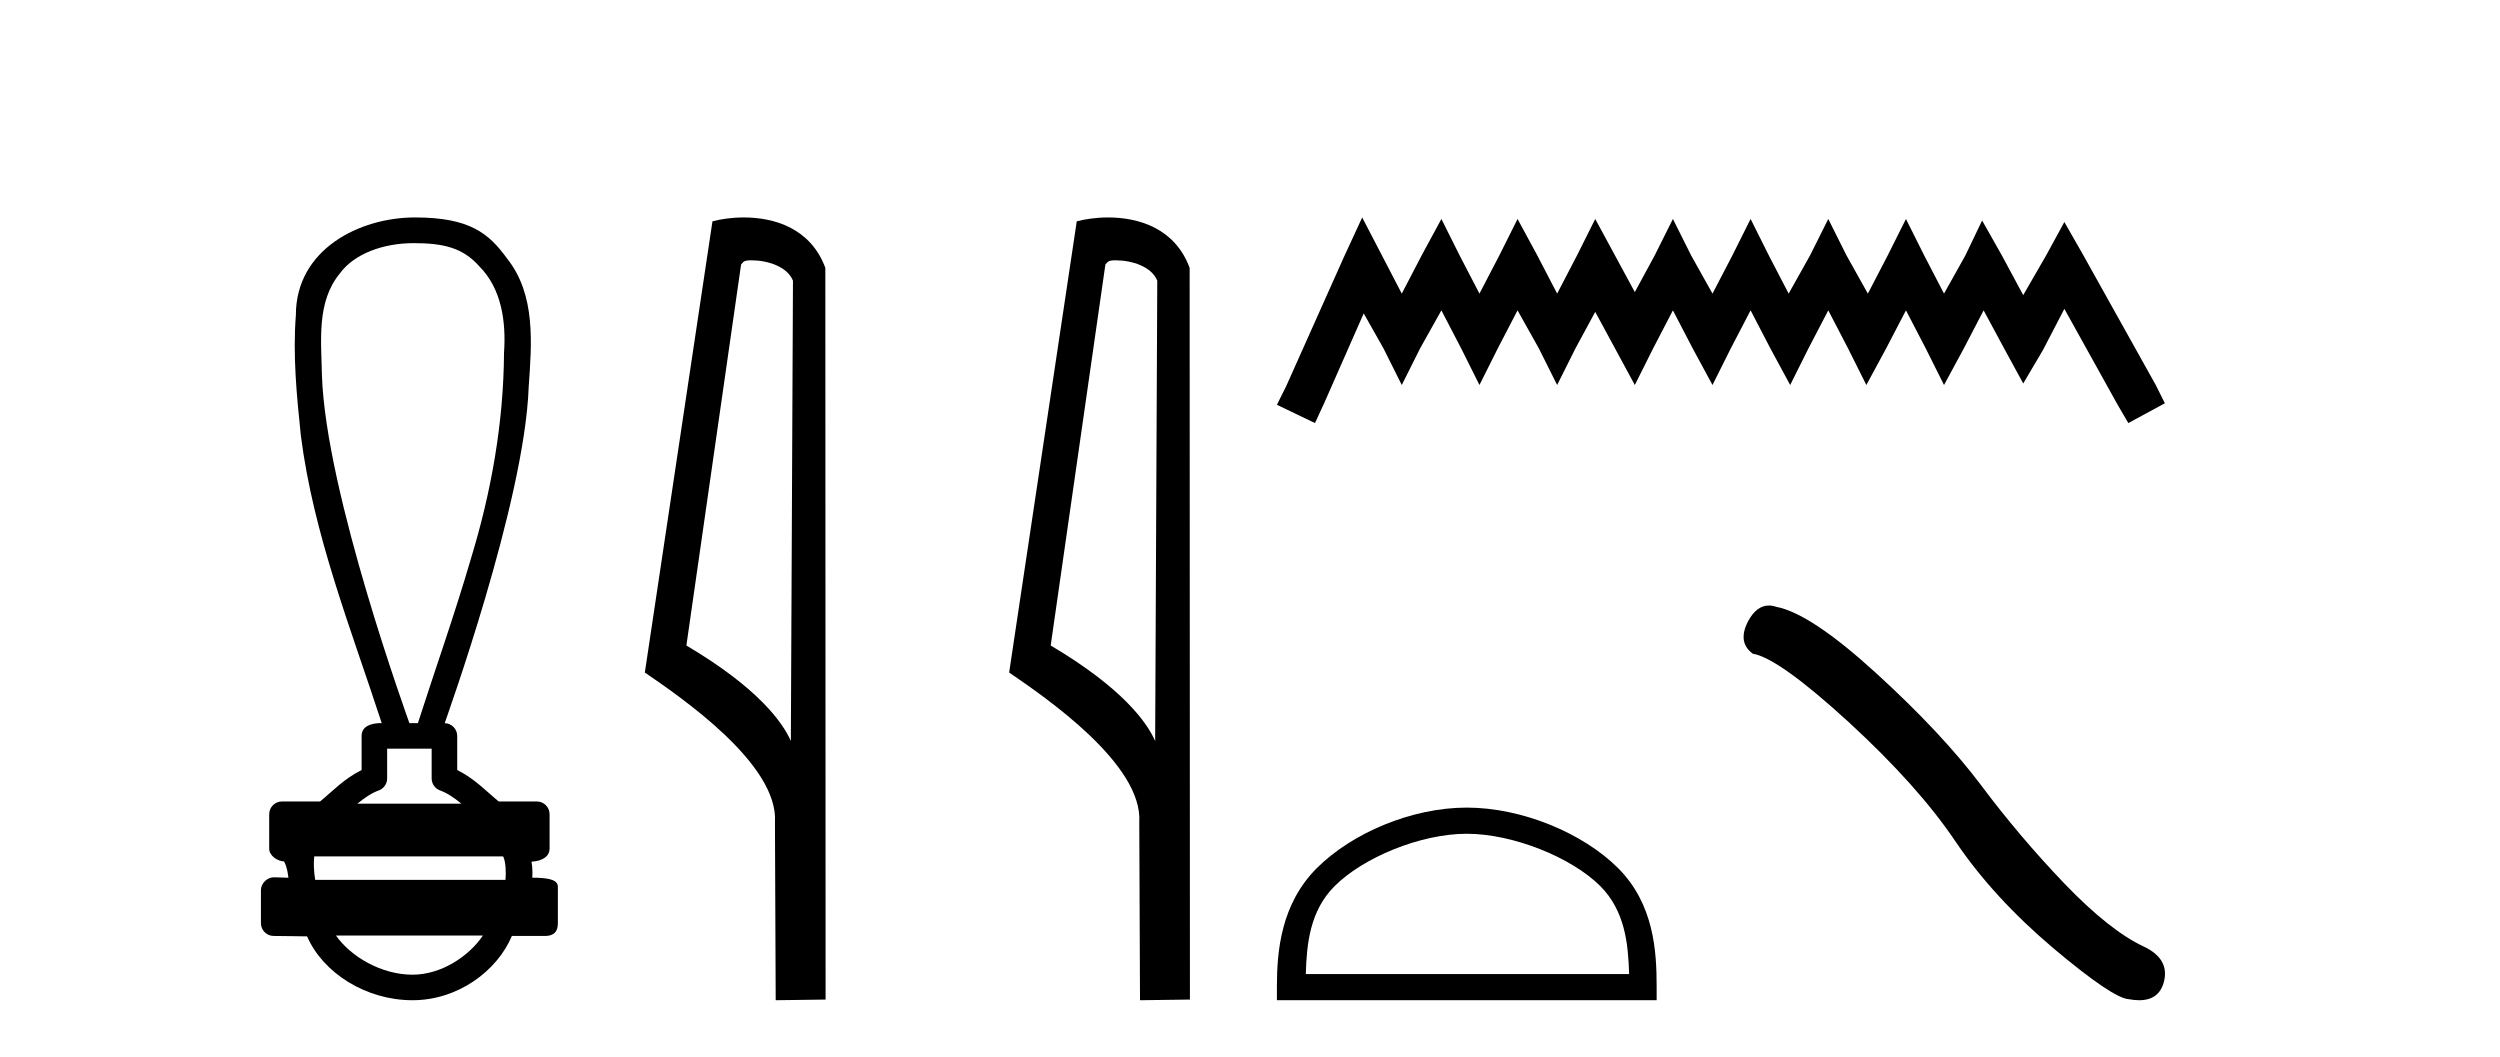 <?xml version='1.0' encoding='UTF-8' standalone='yes'?><svg xmlns='http://www.w3.org/2000/svg' xmlns:xlink='http://www.w3.org/1999/xlink' width='97.0' height='41.0' ><path d='M 16.046 9.434 C 17.182 9.434 17.95 9.602 18.591 10.327 C 19.471 11.203 19.639 12.504 19.556 13.687 C 19.54 16.407 19.059 19.105 18.264 21.702 C 17.641 23.839 16.895 25.938 16.214 28.058 L 15.884 28.058 C 15.855 27.953 12.635 19.133 12.491 14.558 C 12.466 13.225 12.275 11.718 13.187 10.608 C 13.751 9.835 14.89 9.434 16.046 9.434 ZM 16.748 29.049 C 16.748 29.434 16.748 29.819 16.748 30.203 C 16.748 30.412 16.879 30.599 17.076 30.67 C 17.364 30.774 17.629 30.96 17.901 31.182 L 13.868 31.182 C 14.14 30.96 14.405 30.774 14.694 30.67 C 14.89 30.599 15.021 30.412 15.021 30.203 C 15.021 29.819 15.021 29.434 15.021 29.049 ZM 19.522 33.228 C 19.624 33.434 19.639 33.848 19.613 34.138 L 12.23 34.138 C 12.173 33.81 12.165 33.436 12.192 33.228 ZM 18.737 36.298 C 18.202 37.094 17.132 37.818 16.007 37.818 C 14.79 37.818 13.607 37.113 13.035 36.298 ZM 16.098 8.437 C 13.947 8.437 11.48 9.677 11.48 12.226 C 11.357 13.782 11.512 15.349 11.673 16.898 C 12.162 20.753 13.615 24.383 14.811 28.058 C 14.804 28.058 14.795 28.057 14.783 28.057 C 14.623 28.057 14.03 28.074 14.03 28.553 C 14.03 28.994 14.03 29.436 14.03 29.877 C 13.351 30.211 12.879 30.722 12.419 31.097 L 10.941 31.097 C 10.941 31.097 10.941 31.097 10.941 31.097 C 10.667 31.097 10.445 31.318 10.445 31.592 C 10.445 32.037 10.445 32.483 10.445 32.929 C 10.445 33.195 10.755 33.413 11.021 33.424 C 11.14 33.648 11.16 33.848 11.191 34.056 C 11.006 34.05 10.821 34.045 10.635 34.039 C 10.633 34.039 10.631 34.039 10.628 34.039 C 10.357 34.039 10.124 34.282 10.124 34.535 C 10.124 34.963 10.124 35.391 10.124 35.819 C 10.124 36.093 10.346 36.315 10.619 36.315 C 10.965 36.315 11.758 36.331 11.896 36.331 C 11.905 36.331 11.912 36.331 11.915 36.331 C 12.535 37.754 14.2 38.809 16.007 38.809 C 17.763 38.809 19.287 37.678 19.861 36.315 L 21.15 36.315 C 21.614 36.315 21.645 35.992 21.645 35.819 C 21.645 35.391 21.645 34.963 21.645 34.535 C 21.645 34.319 21.739 34.054 20.651 34.054 C 20.667 33.855 20.658 33.646 20.623 33.434 C 21.101 33.404 21.324 33.194 21.324 32.929 C 21.324 32.483 21.324 32.037 21.324 31.592 C 21.323 31.318 21.102 31.097 20.828 31.097 L 19.35 31.097 C 18.89 30.722 18.418 30.211 17.74 29.877 C 17.74 29.436 17.74 28.994 17.74 28.553 C 17.739 28.283 17.523 28.065 17.255 28.059 C 17.266 27.997 20.359 19.484 20.513 15.012 C 20.631 13.329 20.796 11.434 19.67 10.025 C 18.967 9.057 18.229 8.437 16.098 8.437 Z' style='fill:#000000;stroke:none' /><path d='M 29.155 10.1 C 29.78 10.1 30.544 10.34 30.767 10.89 L 30.685 28.751 L 30.685 28.751 C 30.368 28.034 29.427 26.699 26.632 25.046 L 28.754 10.263 C 28.854 10.157 28.851 10.1 29.155 10.1 ZM 30.685 28.751 L 30.685 28.751 C 30.685 28.751 30.685 28.751 30.685 28.751 L 30.685 28.751 L 30.685 28.751 ZM 28.858 8.437 C 28.38 8.437 27.948 8.505 27.643 8.588 L 25.02 26.094 C 26.407 27.044 30.22 29.648 30.068 31.91 L 30.097 38.809 L 32.033 38.783 L 32.023 10.393 C 31.447 8.837 30.016 8.437 28.858 8.437 Z' style='fill:#000000;stroke:none' /><path d='M 43.29 10.1 C 43.915 10.1 44.68 10.34 44.902 10.89 L 44.82 28.751 L 44.82 28.751 C 44.504 28.034 43.562 26.699 40.767 25.046 L 42.889 10.263 C 42.989 10.157 42.986 10.1 43.29 10.1 ZM 44.82 28.751 L 44.82 28.751 C 44.82 28.751 44.82 28.751 44.82 28.751 L 44.82 28.751 L 44.82 28.751 ZM 42.993 8.437 C 42.515 8.437 42.084 8.505 41.778 8.588 L 39.155 26.094 C 40.543 27.044 44.356 29.648 44.204 31.91 L 44.232 38.809 L 46.169 38.783 L 46.158 10.393 C 45.582 8.837 44.151 8.437 42.993 8.437 Z' style='fill:#000000;stroke:none' /><path d='M 52.853 8.437 L 52.144 9.973 L 49.898 14.997 L 49.544 15.706 L 51.021 16.415 L 51.376 15.647 L 52.912 12.16 L 53.68 13.519 L 54.389 14.938 L 55.099 13.519 L 55.926 12.042 L 56.694 13.519 L 57.403 14.938 L 58.113 13.519 L 58.881 12.042 L 59.708 13.519 L 60.417 14.938 L 61.127 13.519 L 61.895 12.101 L 62.663 13.519 L 63.431 14.938 L 64.141 13.519 L 64.909 12.042 L 65.677 13.519 L 66.445 14.938 L 67.154 13.519 L 67.923 12.042 L 68.691 13.519 L 69.459 14.938 L 70.168 13.519 L 70.937 12.042 L 71.705 13.519 L 72.414 14.938 L 73.182 13.519 L 73.951 12.042 L 74.719 13.519 L 75.428 14.938 L 76.196 13.519 L 76.965 12.042 L 77.792 13.578 L 78.501 14.878 L 79.269 13.578 L 80.097 11.983 L 82.165 15.706 L 82.579 16.415 L 83.997 15.647 L 83.643 14.938 L 80.806 9.855 L 80.097 8.614 L 79.388 9.914 L 78.501 11.451 L 77.674 9.914 L 76.906 8.555 L 76.255 9.914 L 75.428 11.392 L 74.66 9.914 L 73.951 8.496 L 73.241 9.914 L 72.473 11.392 L 71.646 9.914 L 70.937 8.496 L 70.228 9.914 L 69.4 11.392 L 68.632 9.914 L 67.923 8.496 L 67.214 9.914 L 66.445 11.392 L 65.618 9.914 L 64.909 8.496 L 64.2 9.914 L 63.431 11.333 L 62.663 9.914 L 61.895 8.496 L 61.186 9.914 L 60.417 11.392 L 59.649 9.914 L 58.881 8.496 L 58.172 9.914 L 57.403 11.392 L 56.635 9.914 L 55.926 8.496 L 55.158 9.914 L 54.389 11.392 L 53.621 9.914 L 52.853 8.437 Z' style='fill:#000000;stroke:none' /><path d='M 56.911 32.35 C 58.723 32.35 60.991 33.281 62.089 34.378 C 63.049 35.339 63.175 36.612 63.21 37.795 L 50.665 37.795 C 50.7 36.612 50.825 35.339 51.786 34.378 C 52.883 33.281 55.098 32.35 56.911 32.35 ZM 56.911 31.335 C 54.761 31.335 52.447 32.329 51.092 33.684 C 49.701 35.075 49.544 36.906 49.544 38.275 L 49.544 38.809 L 64.278 38.809 L 64.278 38.275 C 64.278 36.906 64.173 35.075 62.783 33.684 C 61.427 32.329 59.061 31.335 56.911 31.335 Z' style='fill:#000000;stroke:none' /><path d='M 68.632 23.494 Q 68.147 23.494 67.818 24.12 Q 67.408 24.926 68.009 25.364 Q 69.007 25.528 71.726 28.015 Q 74.432 30.502 75.881 32.661 Q 77.343 34.821 79.667 36.789 Q 81.99 38.743 82.605 38.77 Q 82.818 38.809 82.998 38.809 Q 83.77 38.809 83.958 38.101 Q 84.19 37.212 83.193 36.734 Q 81.867 36.119 80.104 34.288 Q 78.341 32.443 76.851 30.447 Q 75.348 28.452 72.806 26.129 Q 70.264 23.806 68.925 23.546 Q 68.772 23.494 68.632 23.494 Z' style='fill:#000000;stroke:none' /></svg>